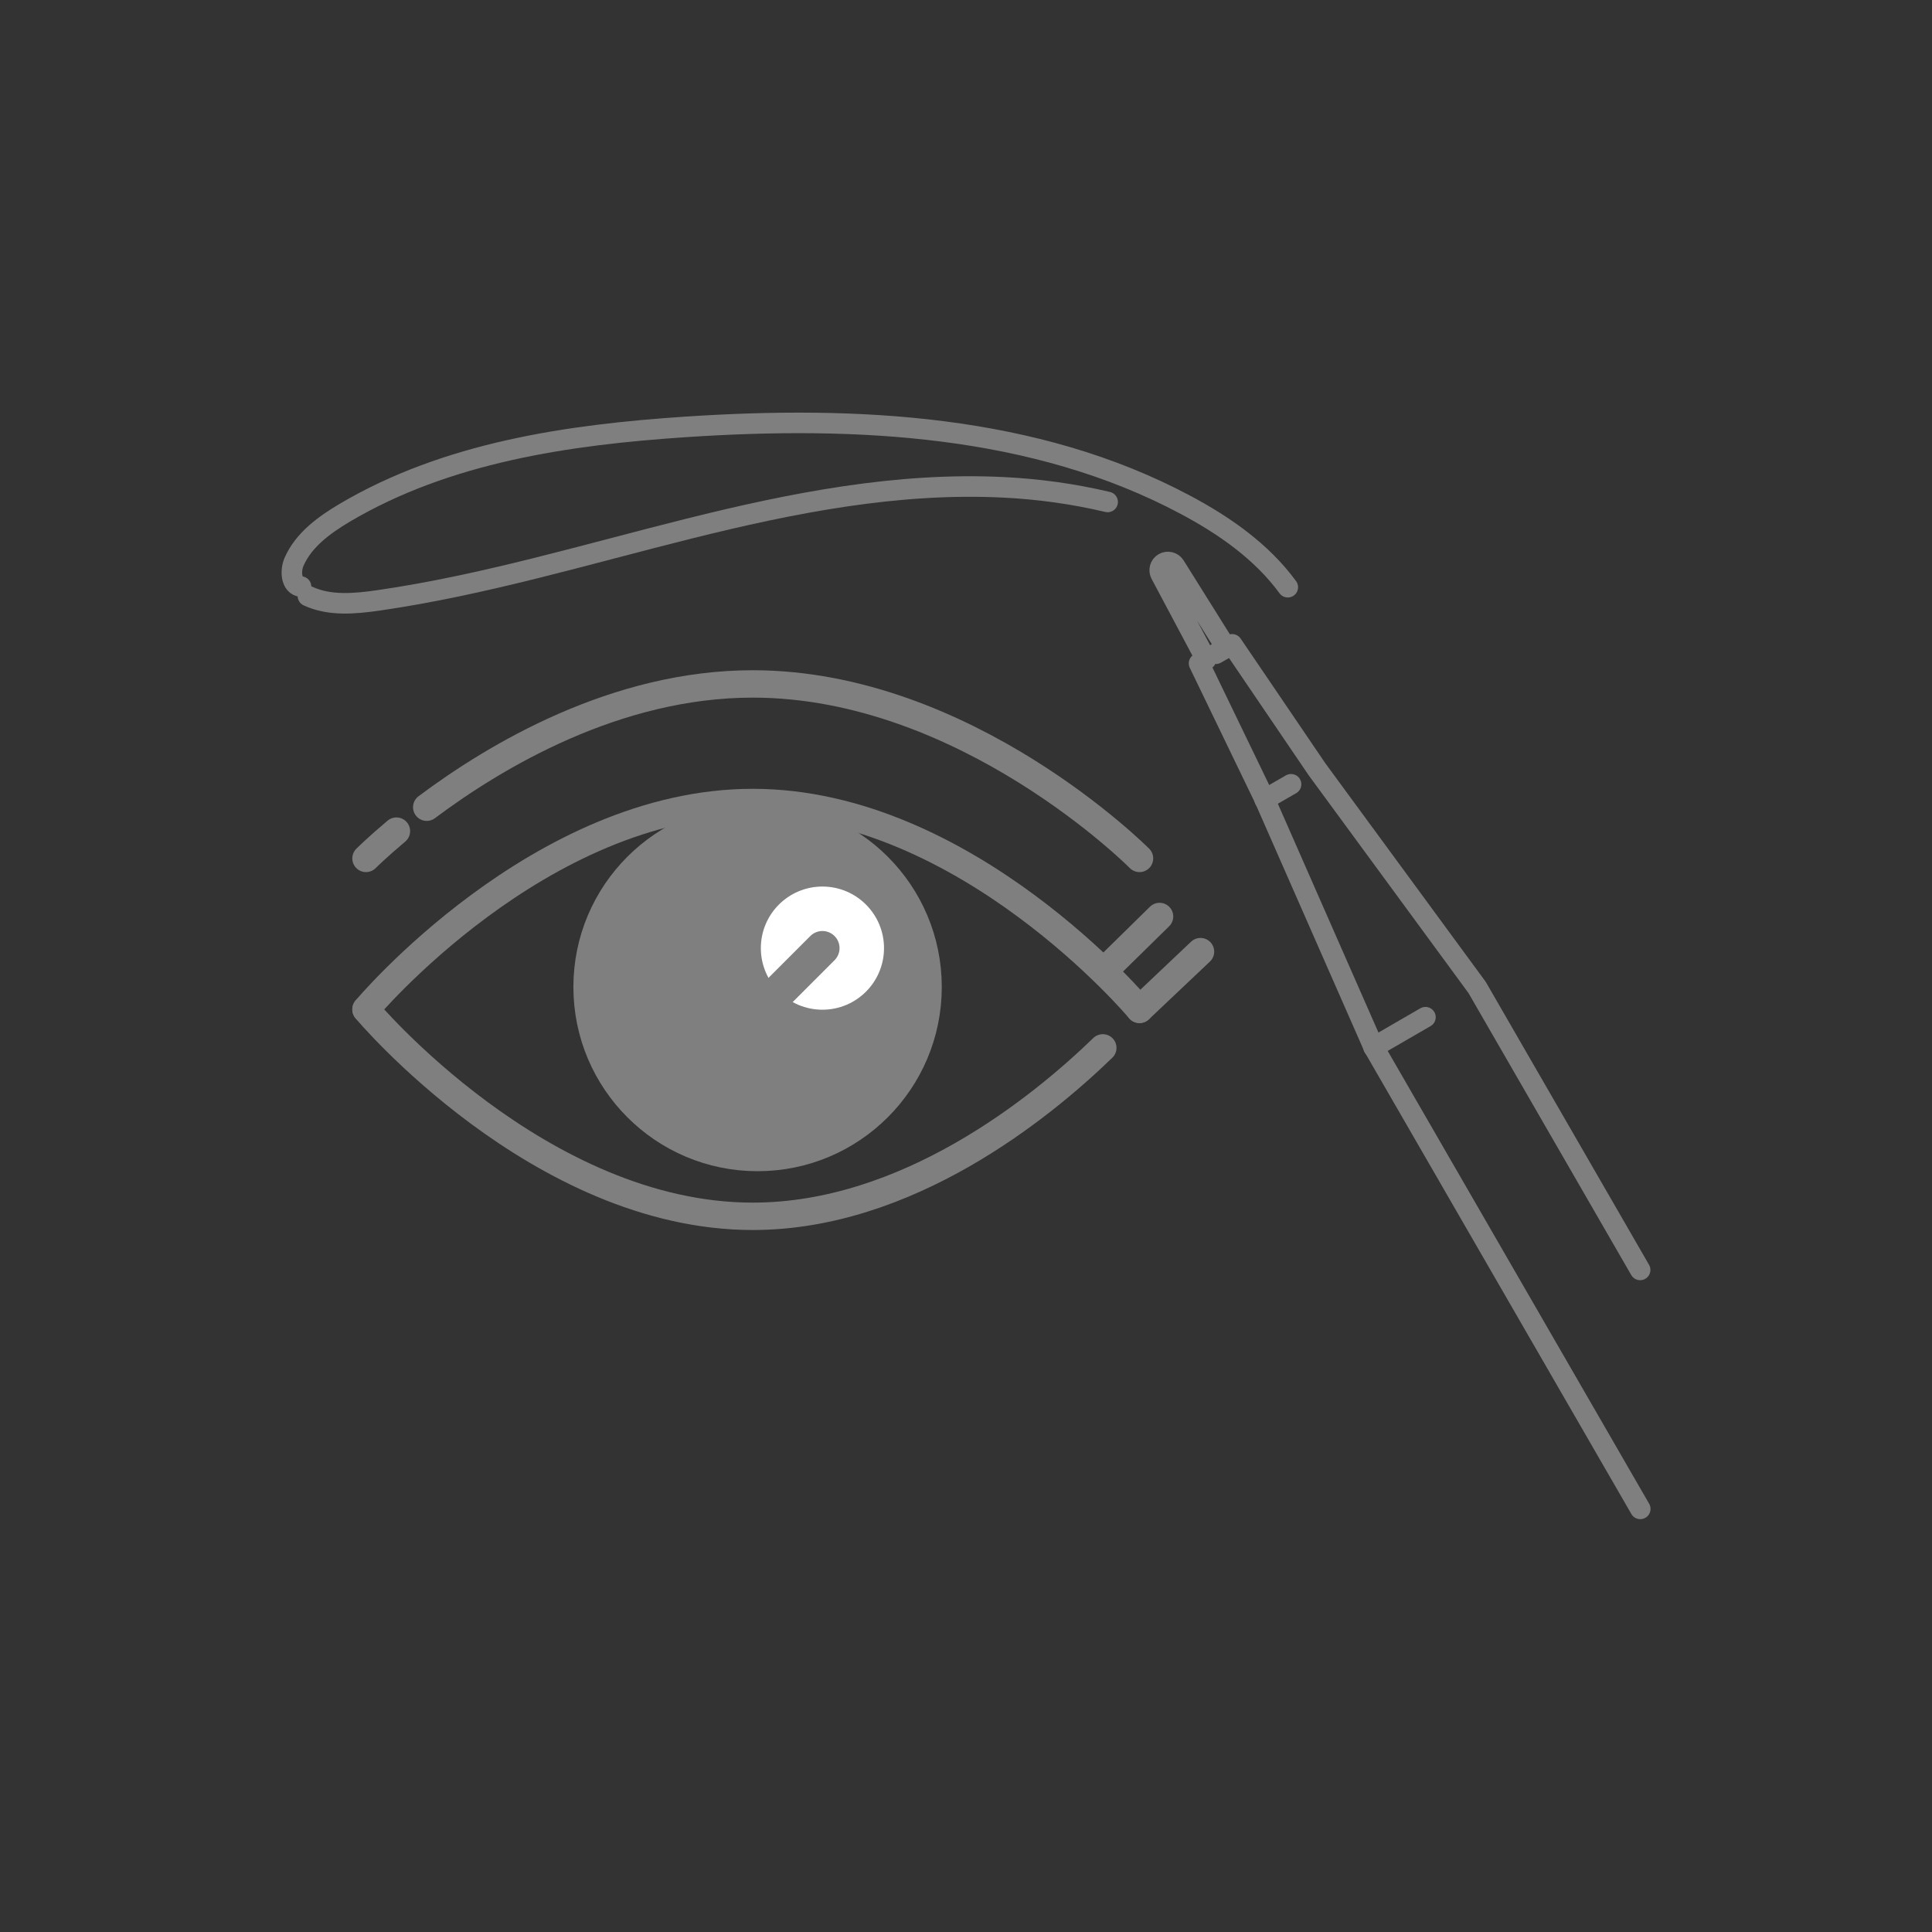 <?xml version="1.0" encoding="utf-8"?>
<!-- Generator: Adobe Illustrator 24.3.0, SVG Export Plug-In . SVG Version: 6.00 Build 0)  -->
<svg version="1.1" id="line" xmlns="http://www.w3.org/2000/svg" xmlns:xlink="http://www.w3.org/1999/xlink" x="0px" y="0px"
	 viewBox="0 0 160 160" style="enable-background:new 0 0 160 160;" xml:space="preserve">
<rect x="0" y="0" width="160" height="160" fill="#333333" stroke="none"/>
<style type="text/css">
	.st0{fill:none;stroke:#7F7F7F;stroke-width:1.701;stroke-linecap:round;stroke-linejoin:round;stroke-miterlimit:10;}
	.st1{fill:#7F7F7F;stroke:#7F7F7F;stroke-width:2.268;stroke-linecap:round;stroke-linejoin:round;stroke-miterlimit:10;}
	.st2{fill:#FFFFFF;}
	.st3{fill:none;stroke:#7F7F7F;stroke-width:2.268;stroke-linecap:round;stroke-linejoin:round;stroke-miterlimit:10;}
	.st4{fill:#7F7F7F;stroke:#7F7F7F;stroke-width:2.835;stroke-linecap:round;stroke-linejoin:round;stroke-miterlimit:10;}
</style>
<g>
	<path class="st0" d="M24.93,48.58c-0.82-0.09-0.91-1.29-0.58-2.05c0.79-1.81,2.49-3.05,4.19-4.06c8.45-5,18.49-6.47,28.29-7.12
		c14.11-0.93,28.88-0.2,41.35,6.46c3.23,1.72,6.31,3.87,8.47,6.82"/>
	<path class="st0" d="M25.5,49.36c1.8,0.84,3.89,0.64,5.85,0.36c8.71-1.26,17.16-3.81,25.7-5.94s17.28-3.86,26.07-3.42
		c2.88,0.14,5.78,0.54,8.61,1.21"/>
	<circle class="st1" cx="62.74" cy="81.74" r="14.12"/>
	<circle class="st2" cx="68.11" cy="78.52" r="5.1"/>
	<path class="st3" d="M91.33,86.78c-5.12,4.96-16.18,13.95-28.99,13.95c-17.69,0-32.03-17.13-32.03-17.13"/>
	<path class="st3" d="M30.31,83.59c0,0,14.34-17.13,32.03-17.13s32.03,17.13,32.03,17.13"/>
	<path class="st3" d="M35.34,66.85c5.69-4.26,15.66-10.21,27-10.21c17.69,0,32.03,14.45,32.03,14.45"/>
	<path class="st3" d="M30.31,71.09c0,0,0.9-0.9,2.52-2.26"/>
	<line class="st3" x1="94.37" y1="83.59" x2="99.42" y2="78.81"/>
	<line class="st3" x1="91.66" y1="80.19" x2="96.03" y2="75.9"/>
	<line class="st0" x1="118.05" y1="84.24" x2="113.75" y2="86.73"/>
	<line class="st0" x1="106.92" y1="64.95" x2="104.73" y2="66.21"/>
	<line class="st4" x1="68.11" y1="78.52" x2="64.52" y2="82.11"/>
	<path class="st0" d="M135.83,105.17l-13.5-23.39l-13.26-18.07l-7.03-10.35l-1.35,0.78l0.86-0.49l-4.25-6.79
		c-0.19-0.31-0.6-0.41-0.92-0.23s-0.43,0.59-0.26,0.91l3.76,7.07l-0.58,0.33l5.44,11.26l9.02,20.52l22.08,38.24"/>
</g>
</svg>
